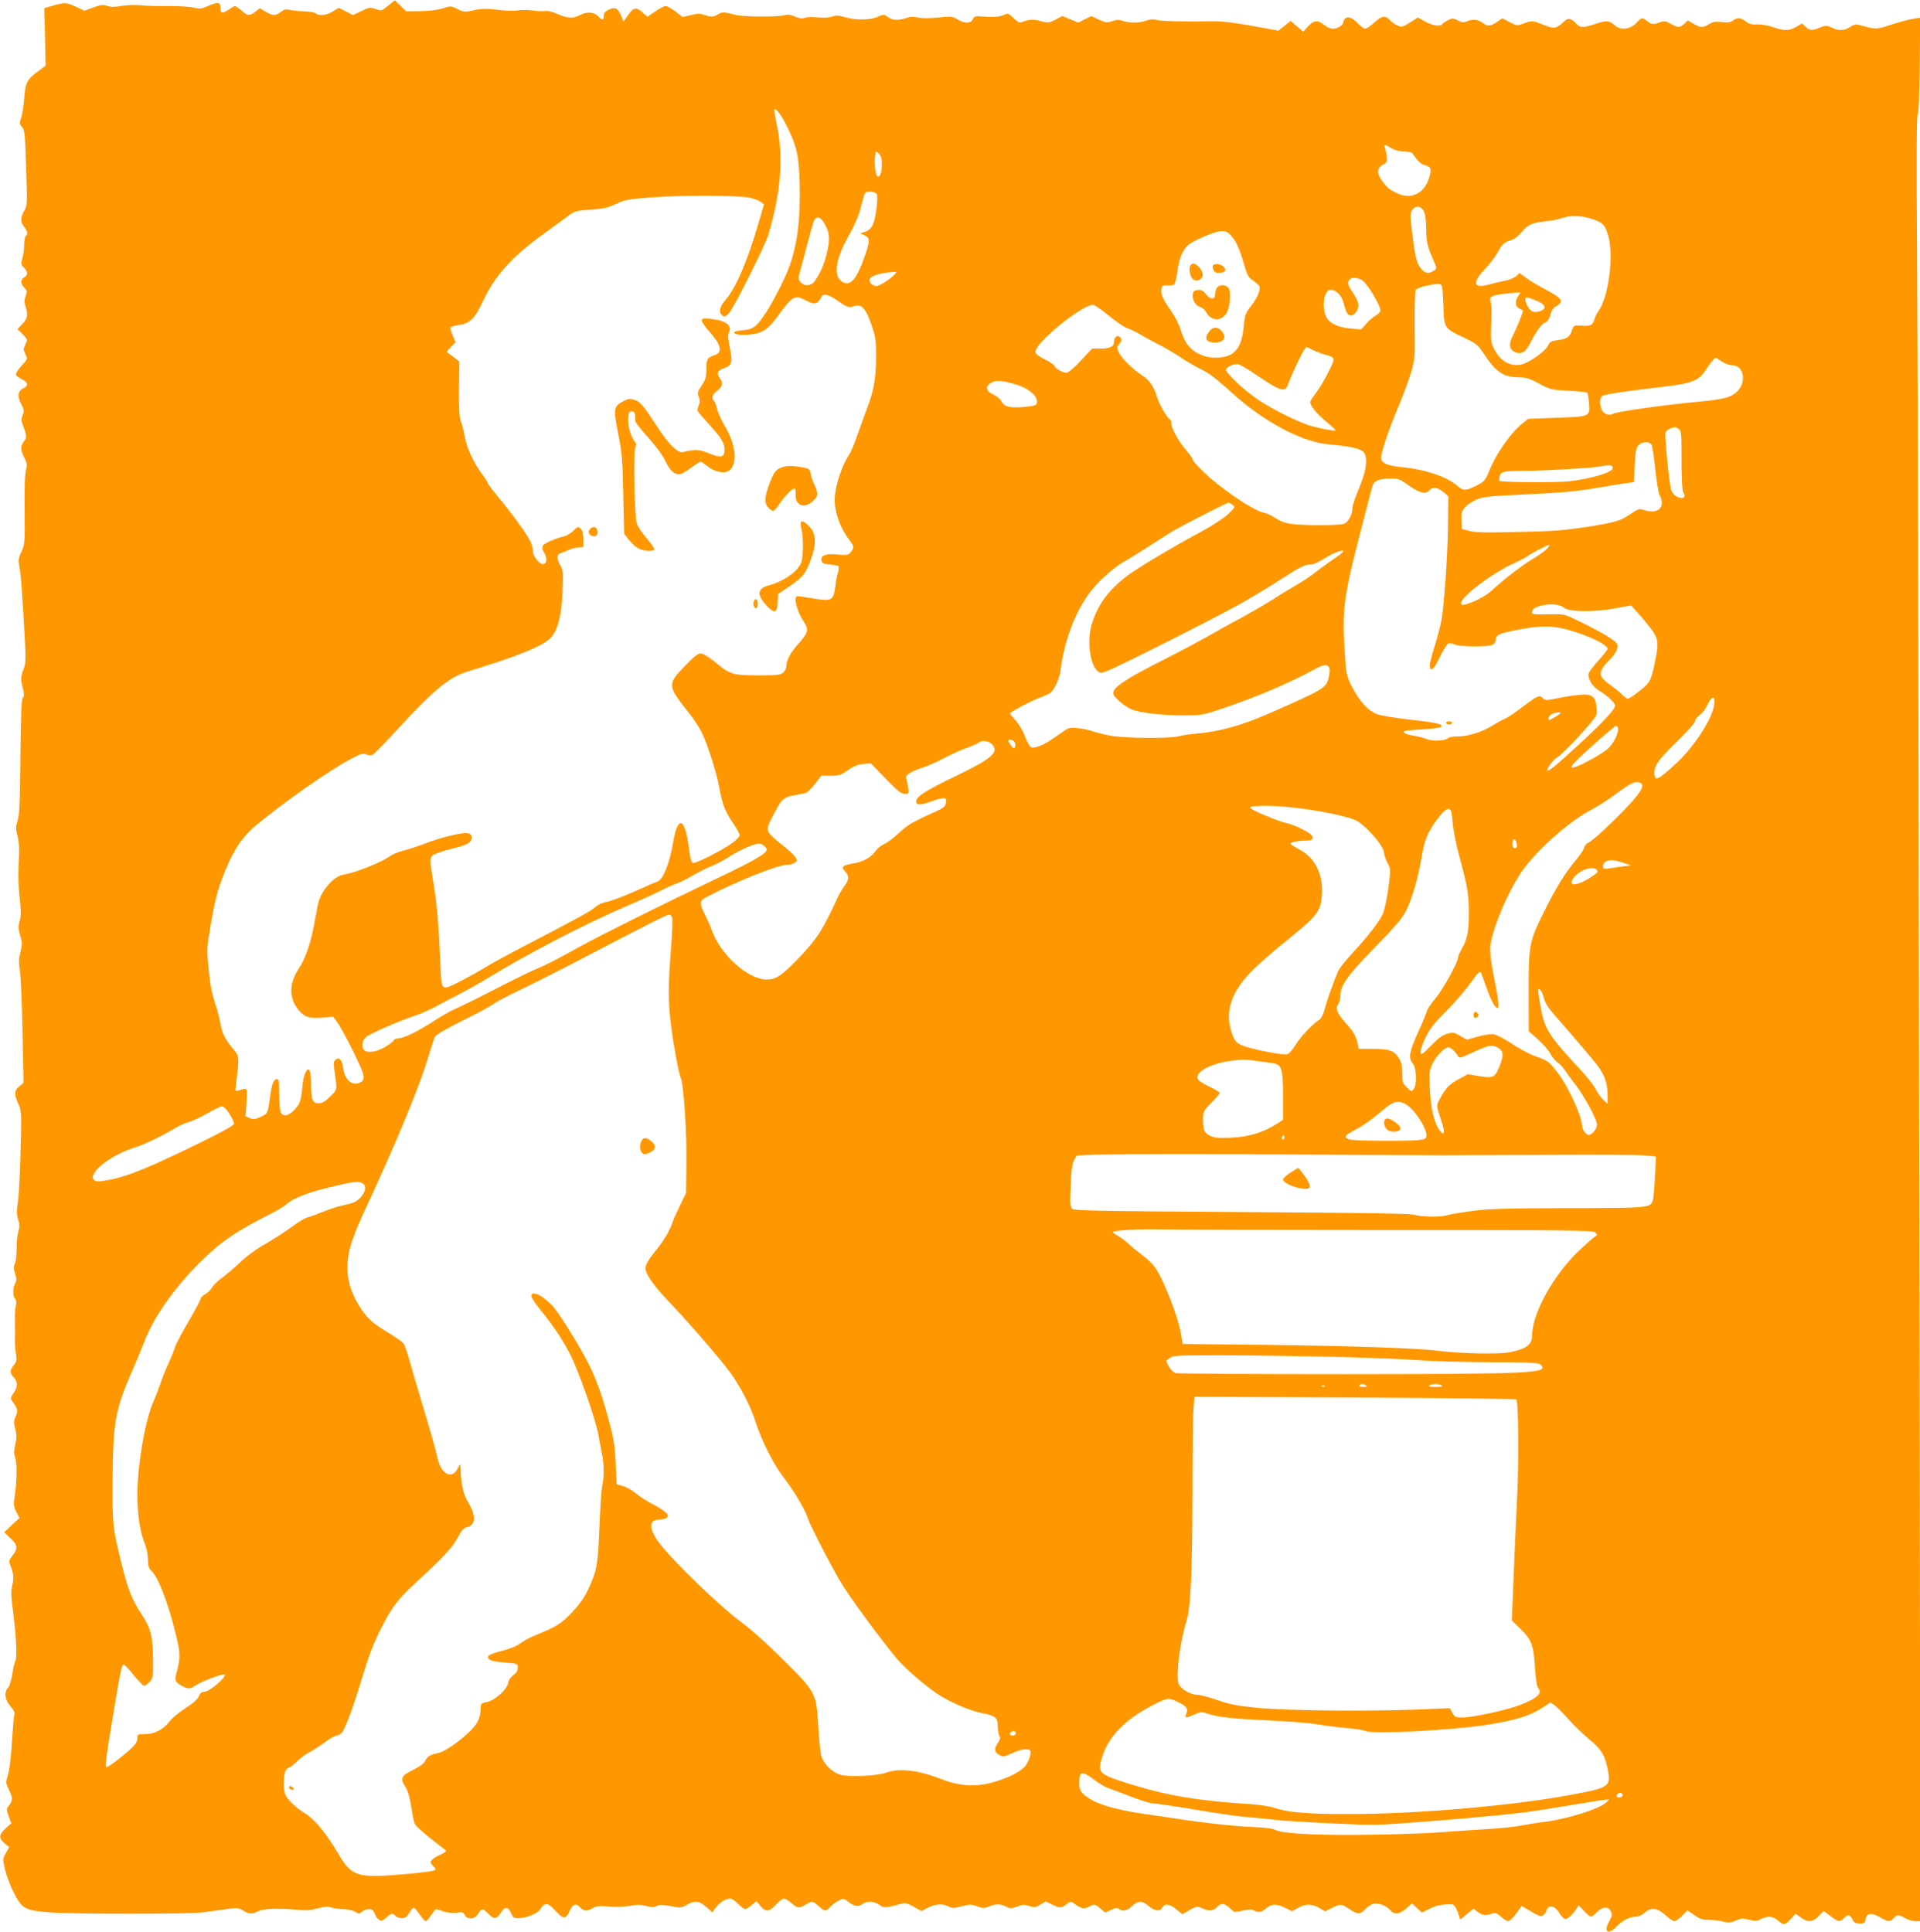 <?xml version="1.0" standalone="no"?>
<!DOCTYPE svg PUBLIC "-//W3C//DTD SVG 20010904//EN"
 "http://www.w3.org/TR/2001/REC-SVG-20010904/DTD/svg10.dtd">
<svg version="1.0" xmlns="http://www.w3.org/2000/svg"
 width="1272pt" height="1280pt" viewBox="0 0 1272 1280"
 preserveAspectRatio="xMidYMid meet">
<g transform="translate(0,1280) scale(0.1,-0.1)"
fill="#ff9800" stroke="none">
<path d="M2572 12763 c-42 -35 -43 -36 -83 -23 -37 13 -44 12 -95 -13 l-55
-27 -47 24 -48 24 -39 -24 c-43 -26 -94 -31 -112 -13 -7 7 -43 13 -80 14 -37
1 -81 6 -96 10 -22 6 -35 3 -57 -14 -37 -27 -52 -26 -100 1 l-39 23 -30 -23
c-39 -29 -50 -28 -91 8 -19 16 -39 29 -43 30 -4 0 -24 -11 -44 -25 -42 -28
-53 -25 -53 16 0 36 -18 38 -85 8 -41 -18 -52 -19 -95 -9 -26 6 -101 11 -166
10 -66 -1 -147 1 -182 5 -35 4 -91 2 -126 -4 -46 -8 -72 -8 -95 0 -27 9 -42 8
-92 -10 l-59 -22 -55 25 c-64 31 -77 31 -154 9 l-58 -17 5 -191 4 -190 -51
-38 c-73 -54 -83 -74 -91 -181 -4 -51 -13 -109 -21 -129 -11 -33 -11 -38 7
-58 17 -19 20 -45 27 -270 8 -243 8 -250 -12 -285 -26 -44 -27 -74 -1 -107 22
-27 26 -52 10 -62 -5 -3 -10 -29 -10 -57 0 -28 -5 -68 -12 -89 -10 -35 -9 -42
10 -62 27 -29 28 -49 2 -65 -26 -16 -25 -40 1 -68 19 -20 20 -26 8 -57 -9 -26
-9 -42 0 -67 18 -54 13 -82 -21 -117 l-32 -33 34 -35 c33 -34 34 -35 18 -67
-14 -30 -14 -36 0 -65 15 -32 15 -33 -26 -77 -23 -25 -39 -51 -36 -59 3 -8 20
-21 39 -30 41 -20 45 -43 10 -59 -37 -17 -42 -53 -15 -105 20 -37 21 -46 10
-73 -9 -23 -10 -37 0 -62 28 -79 29 -86 9 -112 -25 -31 -24 -57 2 -109 19 -36
20 -47 10 -87 -7 -28 -10 -128 -8 -265 2 -212 1 -222 -21 -270 -21 -45 -22
-55 -13 -105 10 -49 19 -173 38 -525 4 -89 2 -117 -11 -149 -19 -46 -20 -71
-4 -130 9 -35 9 -48 -1 -59 -9 -12 -13 -110 -16 -394 -3 -307 -6 -386 -19
-422 -13 -39 -13 -51 0 -100 11 -43 13 -85 8 -178 -4 -77 -2 -162 6 -232 10
-88 10 -120 0 -154 -10 -37 -9 -53 4 -97 14 -47 14 -59 1 -110 -11 -44 -12
-69 -4 -116 6 -32 14 -214 18 -404 l7 -345 -28 -23 c-34 -28 -35 -54 -6 -118
20 -47 21 -57 14 -312 -3 -146 -11 -298 -18 -339 -8 -58 -8 -83 2 -114 10 -30
11 -47 2 -78 -7 -21 -12 -72 -12 -114 0 -42 -5 -88 -12 -102 -9 -19 -8 -34 2
-65 11 -33 11 -44 0 -65 -16 -30 -16 -81 0 -101 8 -8 10 -26 5 -46 -7 -31 -7
-49 -6 -143 1 -22 0 -58 0 -80 -1 -22 1 -63 6 -92 7 -45 5 -55 -14 -79 -27
-34 -27 -52 0 -80 28 -30 27 -64 -1 -105 -19 -25 -21 -35 -12 -48 40 -56 43
-70 26 -106 -14 -30 -14 -41 -3 -84 10 -40 10 -60 0 -103 -9 -39 -10 -60 -2
-81 14 -37 14 -153 0 -247 -11 -70 -10 -79 9 -117 l21 -41 -51 -47 -50 -48 41
-39 c48 -46 51 -67 14 -115 -25 -32 -26 -37 -14 -66 21 -51 24 -84 12 -132 -9
-35 -8 -70 4 -162 23 -176 30 -315 16 -340 -6 -12 -15 -51 -20 -88 -6 -38 -17
-75 -27 -87 -29 -31 -23 -80 15 -123 20 -23 30 -43 26 -53 -3 -9 -10 -90 -16
-181 -5 -96 -16 -188 -26 -219 -16 -52 -16 -55 5 -98 27 -55 27 -74 2 -107
-19 -24 -19 -26 -3 -71 l18 -47 -38 -34 c-45 -41 -47 -65 -7 -99 l31 -25 -22
-39 c-22 -38 -22 -38 -5 -113 10 -41 37 -110 59 -154 53 -102 75 -114 230
-126 156 -13 924 -13 1022 0 44 6 114 15 157 21 70 10 79 9 110 -10 40 -24 55
-25 98 -4 35 18 138 21 265 9 51 -5 85 -2 130 10 46 12 67 14 89 6 15 -6 50
-11 78 -11 29 0 62 -7 79 -17 26 -16 29 -16 47 0 10 9 31 17 46 17 21 0 29 -7
38 -30 5 -17 19 -35 30 -41 16 -9 25 -6 47 15 31 30 44 32 61 11 7 -8 26 -15
42 -15 22 0 33 8 49 35 12 19 25 35 30 35 4 0 22 -20 39 -45 17 -25 35 -45 40
-45 5 0 22 18 36 40 15 22 29 40 33 40 3 0 25 -7 48 -15 27 -9 59 -12 87 -9
38 6 46 4 55 -15 18 -33 68 -29 89 9 21 37 31 37 67 0 36 -38 55 -37 80 3 29
45 51 46 69 3 13 -31 19 -36 49 -36 51 0 126 29 144 57 33 50 50 49 102 -7 54
-59 70 -59 96 1 20 44 42 50 70 19 22 -24 47 -25 81 -4 20 14 41 16 110 11 49
-4 109 -1 141 5 42 9 67 8 103 -1 38 -10 53 -10 71 0 18 9 37 9 91 -1 65 -13
71 -12 107 8 55 31 84 28 130 -14 l40 -35 23 31 c25 34 66 60 96 60 10 0 33
-16 52 -35 19 -19 39 -35 46 -35 7 0 27 12 44 27 l32 26 25 -31 c33 -43 60
-41 104 8 20 22 44 40 52 40 9 0 32 -14 50 -30 41 -35 51 -36 95 -10 42 26 45
26 85 -10 42 -36 47 -37 76 -6 12 13 37 31 55 41 33 18 34 18 68 -8 39 -30 65
-34 94 -12 28 21 77 18 108 -6 29 -22 44 -22 129 2 45 13 49 12 100 -15 l52
-29 44 23 c51 25 97 28 136 7 25 -12 35 -12 87 2 53 14 62 14 101 -1 39 -14
46 -14 87 2 44 17 73 15 117 -9 16 -8 31 -6 62 6 35 14 47 14 79 4 34 -12 42
-11 74 9 l37 21 40 -20 c51 -26 62 -26 96 1 22 17 31 19 44 10 55 -40 71 -44
103 -27 40 20 41 20 78 -11 l31 -27 40 18 c30 14 42 16 51 7 21 -21 56 -13 88
18 39 38 67 38 110 0 41 -34 75 -38 90 -10 15 29 50 25 94 -12 l39 -32 48 28
c46 26 50 26 85 11 50 -21 69 -19 98 10 28 28 46 26 88 -13 27 -24 29 -25 81
-12 40 9 59 10 75 1 31 -16 47 -14 80 14 37 31 68 32 127 3 l45 -22 39 22 c49
28 92 28 141 0 l39 -23 46 23 c58 28 61 28 115 -8 56 -37 69 -37 104 -1 16 16
39 32 53 36 34 8 85 -10 111 -40 30 -34 61 -31 108 9 l39 34 32 -31 33 -30 52
26 c47 23 92 31 150 28 11 -1 23 -18 35 -50 l17 -50 44 36 44 36 28 -22 c32
-23 56 -26 94 -11 22 8 31 5 60 -20 18 -17 40 -30 49 -30 8 0 32 23 52 51 l36
50 37 -22 c77 -46 92 -52 107 -39 8 6 17 20 20 30 13 42 55 34 85 -15 11 -18
27 -36 36 -39 16 -6 46 19 76 64 l17 25 35 -37 c19 -21 40 -38 46 -38 7 0 25
14 40 30 36 38 76 40 92 5 10 -21 8 -32 -11 -66 -40 -70 -8 -93 49 -34 40 41
87 65 128 65 17 0 40 10 56 25 42 39 87 34 140 -15 24 -22 50 -40 59 -40 9 0
32 16 51 36 l35 36 46 -32 c38 -26 57 -32 94 -31 25 0 67 -4 93 -11 40 -10 53
-9 87 6 34 16 45 17 88 6 42 -11 53 -10 80 4 45 23 77 20 111 -9 39 -33 48
-32 86 10 l32 35 34 -25 c47 -35 79 -32 119 9 l33 34 45 -34 c52 -39 63 -41
88 -14 25 27 41 25 57 -7 11 -23 20 -28 48 -28 31 0 35 3 40 30 7 40 38 44 95
11 53 -31 66 -32 90 -6 23 25 36 25 77 0 18 -11 48 -20 67 -20 l34 0 -8 4992
c-4 2746 -10 5439 -14 5983 -5 686 -4 992 4 997 6 5 11 118 13 324 l4 317 -49
-8 c-26 -4 -87 -20 -136 -36 -101 -34 -111 -34 -188 -13 -56 16 -59 16 -92 -5
-42 -25 -75 -27 -122 -4 -31 15 -40 15 -68 4 -61 -25 -77 -25 -103 0 l-25 24
-39 -23 c-48 -27 -79 -28 -153 -2 -33 12 -77 19 -105 18 -37 -2 -55 3 -77 20
-33 26 -53 28 -84 6 -17 -13 -36 -15 -75 -10 -41 4 -58 2 -84 -14 -41 -25 -54
-25 -102 2 l-39 23 -23 -23 c-30 -27 -40 -27 -89 0 -34 19 -44 20 -72 10 -45
-16 -55 -15 -84 8 -33 26 -37 26 -71 -11 -42 -45 -107 -52 -147 -15 -34 31
-54 32 -130 6 -74 -25 -97 -25 -121 1 -36 40 -54 43 -83 16 -51 -48 -65 -50
-134 -22 -75 30 -79 30 -134 9 -41 -16 -43 -16 -91 9 l-49 26 -36 -25 c-43
-29 -64 -30 -97 -4 -28 22 -67 25 -104 8 -21 -9 -32 -8 -59 7 -31 16 -35 16
-64 1 -18 -9 -35 -20 -38 -26 -11 -18 -64 -10 -113 17 l-49 27 -52 -33 c-46
-30 -54 -32 -80 -21 -16 6 -39 22 -52 36 -32 34 -55 30 -105 -16 -24 -22 -51
-40 -59 -40 -9 0 -28 13 -43 29 -39 41 -70 55 -88 40 -8 -6 -14 -17 -14 -24 0
-21 -36 -45 -68 -45 -18 0 -42 10 -60 25 -41 34 -68 32 -106 -10 l-32 -35 -42
36 -42 35 -40 -32 -40 -32 -63 11 c-196 38 -300 52 -376 51 -209 -3 -353 1
-376 10 -12 5 -36 3 -59 -5 -47 -17 -112 -18 -155 -3 -25 9 -42 9 -72 -1 -36
-12 -44 -11 -89 10 l-50 23 -44 -21 -43 -22 -53 22 -52 22 -45 -24 c-41 -21
-49 -23 -89 -12 -56 15 -79 15 -121 0 -31 -11 -35 -10 -68 22 -34 33 -36 34
-68 20 -29 -13 -64 -15 -157 -8 -28 2 -37 -1 -45 -19 -13 -30 -56 -30 -103 -1
-32 20 -41 21 -126 12 -58 -6 -106 -6 -134 0 -31 7 -53 6 -78 -3 -51 -18 -92
-16 -122 6 -26 19 -28 19 -67 2 -51 -23 -144 -24 -216 -3 -44 13 -60 14 -87 4
-21 -7 -56 -9 -95 -5 -34 4 -73 2 -87 -3 -18 -7 -35 -4 -63 8 -30 13 -47 16
-71 9 -43 -12 -272 -11 -321 2 -78 21 -93 21 -117 5 -27 -19 -50 -20 -94 -4
-26 9 -45 9 -87 -2 l-55 -13 -47 37 c-26 20 -56 36 -65 36 -10 0 -41 -16 -69
-36 l-52 -35 -35 31 c-41 36 -59 31 -98 -27 l-25 -36 -14 34 c-23 55 -41 65
-82 46 -26 -13 -35 -23 -35 -42 0 -30 -11 -32 -35 -5 -28 31 -75 35 -123 10
-48 -25 -81 -23 -158 11 -26 12 -58 19 -72 16 -14 -3 -53 -1 -86 4 -34 4 -77
4 -97 0 -21 -5 -75 -3 -130 4 -87 10 -109 9 -195 -10 -23 -5 -43 -1 -74 15
-42 22 -44 22 -98 4 -35 -10 -91 -17 -148 -18 l-93 -1 -38 37 -38 36 -43 -35z
m2634 -785 c74 -147 87 -205 92 -402 5 -228 -14 -384 -66 -536 -26 -73 -104
-230 -157 -310 -61 -94 -84 -112 -150 -118 -31 -2 -58 -8 -61 -13 -8 -14 44
-22 101 -16 85 9 121 32 183 116 102 141 117 150 189 111 54 -29 79 -26 98 11
14 26 20 30 43 24 15 -3 44 -18 65 -33 67 -48 81 -53 116 -41 51 18 79 -15
122 -146 20 -59 23 -90 23 -195 -1 -136 -16 -223 -60 -336 -14 -38 -43 -116
-63 -174 -20 -58 -45 -119 -57 -135 -47 -68 -94 -216 -94 -295 0 -86 37 -190
94 -264 36 -48 37 -55 8 -89 -14 -15 -26 -17 -82 -11 -78 7 -113 -5 -108 -39
3 -19 11 -23 55 -27 28 -3 55 -8 58 -12 4 -4 2 -22 -3 -40 -6 -18 -14 -58 -17
-88 -13 -101 -23 -106 -150 -85 -50 8 -96 15 -102 15 -30 0 -2 -106 44 -172
33 -49 27 -73 -38 -144 -53 -59 -79 -107 -79 -147 0 -13 -9 -32 -21 -43 -19
-17 -37 -19 -168 -19 -170 1 -183 5 -286 90 -43 35 -77 55 -93 55 -19 0 -46
-22 -109 -87 -113 -120 -112 -126 32 -308 31 -38 69 -97 85 -130 42 -89 98
-266 116 -367 18 -104 38 -156 94 -238 22 -32 40 -66 40 -74 0 -9 -21 -31 -47
-51 -63 -46 -242 -137 -261 -133 -12 2 -19 26 -28 99 -26 203 -73 221 -104 39
-25 -143 -65 -244 -103 -260 -12 -4 -83 -35 -158 -69 -75 -33 -156 -63 -180
-67 -26 -4 -57 -18 -75 -34 -34 -29 -86 -58 -454 -250 -129 -67 -253 -135
-275 -150 -22 -14 -89 -52 -148 -83 -83 -44 -112 -55 -126 -48 -16 9 -19 32
-25 183 -8 210 -22 373 -42 493 -27 162 -28 178 -8 197 11 9 57 26 104 38 109
27 139 39 150 61 16 28 1 49 -34 49 -46 0 -183 -35 -267 -68 -41 -16 -103 -37
-139 -46 -36 -9 -76 -25 -90 -35 -61 -44 -231 -113 -313 -126 -45 -7 -94 -48
-136 -113 -24 -38 -35 -73 -50 -166 -28 -163 -63 -272 -113 -346 -64 -96 -64
-195 -1 -271 41 -49 70 -58 155 -52 l75 6 26 -34 c38 -52 165 -304 173 -346 5
-29 3 -39 -11 -50 -51 -37 -110 5 -121 86 -8 59 -26 80 -50 60 -13 -10 -15
-23 -10 -59 21 -147 23 -136 -26 -185 -35 -34 -53 -45 -77 -45 -40 0 -49 21
-50 124 0 42 -5 84 -10 93 -14 26 -39 -23 -46 -92 -11 -111 -16 -126 -52 -166
-39 -43 -76 -51 -93 -20 -5 11 -10 65 -10 120 0 82 -3 101 -15 101 -22 0 -34
-31 -46 -117 -14 -109 -16 -113 -64 -134 -37 -16 -48 -17 -71 -7 l-27 12 6 94
c6 101 10 95 -52 77 -24 -7 -24 -7 -17 46 22 175 22 180 -17 226 -57 68 -75
104 -87 173 -7 36 -20 90 -31 120 -27 83 -37 136 -49 262 -10 105 -9 126 15
264 31 180 47 241 96 362 58 144 117 230 207 305 191 158 489 366 631 441 63
33 77 37 98 27 16 -7 30 -8 43 -1 10 5 88 86 175 180 229 249 333 334 451 370
348 106 509 172 558 230 44 53 67 149 73 301 5 129 4 139 -17 177 -24 43 -22
69 7 78 10 3 32 12 48 19 17 8 46 16 65 17 l35 3 0 53 c-1 35 -6 58 -18 69
-16 16 -19 15 -49 -14 -18 -17 -44 -33 -58 -36 -58 -13 -134 -46 -143 -62 -7
-13 -5 -26 7 -45 21 -36 21 -69 -1 -77 -24 -9 -73 49 -73 88 0 16 -7 44 -16
62 -28 54 -124 187 -206 285 -43 51 -78 98 -78 103 0 5 -18 33 -39 62 -54 71
-100 172 -113 248 -6 35 -17 78 -24 96 -11 23 -14 78 -13 214 l2 183 -25 20
c-14 12 -34 26 -44 33 -18 11 -17 13 13 43 l31 33 -19 44 c-10 25 -17 49 -14
53 3 5 27 12 53 16 74 10 108 43 159 153 82 176 190 296 408 454 66 48 139
101 163 119 39 29 50 32 145 39 84 5 114 12 167 37 59 28 81 32 235 44 198 15
573 14 651 -2 29 -6 63 -19 74 -28 l21 -17 -35 -120 c-74 -256 -153 -438 -221
-514 -38 -41 -45 -80 -20 -101 13 -11 20 -9 41 11 31 29 243 451 266 529 80
274 98 495 59 700 -12 58 -21 111 -21 119 0 27 41 -22 76 -91z m4011 -159 c20
-12 54 -22 83 -23 27 -1 51 -4 53 -7 43 -61 61 -78 88 -84 41 -9 46 -28 24
-92 -33 -97 -118 -136 -206 -95 -53 25 -67 36 -102 83 -37 49 -36 85 4 107 28
15 30 21 26 57 -3 22 -8 48 -12 58 -9 22 0 22 42 -4z m-3375 -102 c0 -57 -9
-87 -26 -87 -15 0 -26 87 -18 141 5 31 5 31 24 11 14 -13 20 -33 20 -65z m-34
-202 c12 -22 -6 -163 -26 -205 -12 -24 -28 -38 -50 -46 l-33 -10 26 -12 c38
-17 39 -34 11 -119 -59 -175 -102 -226 -159 -188 -59 38 -41 151 48 307 29 51
60 120 69 153 9 33 21 77 27 98 9 34 13 37 44 37 20 0 37 -6 43 -15z m3629
-125 c7 -19 12 -72 12 -117 1 -81 8 -107 55 -215 16 -37 16 -38 -9 -54 -36
-23 -67 -11 -94 36 -18 32 -28 78 -42 192 -18 138 -18 153 -4 175 25 37 67 28
82 -17z m1110 -41 c74 -25 86 -37 108 -114 37 -128 2 -400 -63 -493 -11 -15
-23 -38 -27 -52 -14 -45 -25 -52 -84 -48 -56 3 -56 3 -67 -31 -14 -44 -33 -57
-95 -65 -43 -6 -52 -11 -65 -39 -15 -31 -101 -95 -158 -117 -75 -28 -155 11
-197 97 -19 39 -23 61 -21 121 5 128 5 166 -3 194 -6 24 -4 29 20 38 15 6 62
13 104 17 l75 6 -17 -27 c-22 -33 -19 -65 8 -80 11 -6 22 -12 24 -13 5 -3 -38
-112 -66 -166 -29 -56 -25 -92 12 -109 44 -20 72 -3 106 65 39 77 75 124 100
132 12 4 23 22 30 48 7 30 19 47 40 59 53 31 37 53 -76 112 -38 20 -92 52
-119 71 l-49 36 -21 -20 c-12 -11 -46 -25 -76 -31 -30 -6 -81 -18 -113 -27
-97 -27 -104 17 -18 106 28 29 64 76 81 105 35 63 43 69 92 85 22 7 50 29 72
56 39 48 69 60 161 69 33 3 78 12 100 20 57 21 132 19 202 -5z m-5078 -43 c29
-56 30 -94 8 -187 -16 -68 -43 -131 -79 -181 -24 -34 -67 -37 -93 -8 -17 19
-18 26 -7 63 7 23 28 103 47 177 19 74 40 148 46 163 18 42 48 32 78 -27z
m2683 -63 c36 -39 58 -85 88 -188 22 -78 30 -93 60 -113 19 -13 38 -29 42 -36
12 -22 -9 -75 -53 -132 -39 -51 -42 -60 -50 -139 -13 -148 -65 -205 -184 -205
-46 0 -74 7 -114 26 -61 31 -94 75 -120 162 -10 33 -39 89 -64 124 -54 76 -70
114 -62 146 5 20 11 23 40 21 19 -2 39 1 45 7 5 5 15 45 21 89 11 84 33 137
69 170 33 30 180 93 221 94 26 1 42 -6 61 -26z m-2226 -262 c-23 -26 -86 -67
-112 -75 -24 -7 -54 15 -54 39 0 25 68 47 164 54 18 1 18 0 2 -18z m3094 -35
c38 -21 134 -183 125 -208 -3 -8 -18 -22 -34 -31 -16 -9 -43 -33 -61 -53 l-32
-37 -68 6 c-88 7 -147 37 -166 82 -29 70 -11 175 31 175 36 0 73 -37 85 -83
17 -67 28 -87 49 -87 25 0 51 36 51 70 0 14 -16 49 -35 77 -38 56 -42 72 -23
91 16 16 47 15 78 -2z m534 -48 c3 -13 7 -74 9 -135 4 -136 6 -139 133 -199
81 -38 94 -48 128 -99 88 -133 135 -165 243 -165 41 0 67 -8 130 -42 75 -40
82 -41 195 -47 64 -3 119 -9 123 -13 4 -3 9 -33 12 -65 8 -94 10 -93 -212
-101 l-190 -7 -38 -30 c-79 -63 -176 -201 -223 -320 -22 -54 -31 -66 -72 -87
-77 -41 -96 -43 -136 -8 -69 61 -212 109 -371 125 -99 10 -135 27 -135 63 0
37 54 197 120 351 29 69 64 166 79 215 25 88 26 99 23 311 -1 124 2 226 7 234
5 8 35 20 68 27 87 19 102 17 107 -8z m607 -83 c83 -30 96 -65 28 -80 -22 -5
-36 -2 -49 10 -21 19 -42 70 -33 79 8 8 4 8 54 -9z m-2817 -105 c47 -39 102
-77 123 -84 21 -7 62 -28 92 -45 30 -18 86 -48 125 -68 39 -20 103 -57 142
-84 39 -26 100 -61 135 -78 41 -19 98 -61 159 -117 118 -107 185 -159 292
-226 146 -90 283 -144 397 -153 132 -12 198 -26 221 -47 35 -33 24 -126 -29
-249 -22 -53 -41 -108 -41 -123 0 -44 -27 -95 -55 -106 -33 -13 -281 -13 -358
0 -36 5 -73 20 -100 39 -23 16 -58 32 -78 35 -43 8 -179 91 -292 180 -83 64
-177 157 -177 175 0 5 -20 33 -45 62 -51 60 -95 141 -95 176 0 13 -6 26 -14
29 -15 6 -68 101 -81 144 -21 70 -48 109 -99 143 -67 45 -140 117 -156 157
-11 26 -10 33 4 49 19 21 20 33 4 49 -16 16 -38 -3 -38 -34 0 -31 -27 -44 -92
-44 l-53 0 -75 -80 c-41 -44 -83 -80 -93 -80 -25 0 -74 26 -80 44 -3 9 -33 29
-67 46 -42 21 -60 36 -60 50 0 60 307 310 381 310 10 0 56 -32 103 -70z m1354
-229 c20 -10 55 -24 77 -30 74 -20 74 -20 27 -114 -23 -47 -60 -109 -82 -138
-22 -29 -40 -57 -40 -62 0 -25 38 -72 97 -123 38 -31 69 -60 71 -64 3 -8 -62
2 -153 25 -76 19 -256 107 -359 176 -91 60 -220 182 -214 201 7 20 57 40 84
34 13 -4 66 -35 117 -70 151 -103 189 -117 206 -73 48 123 114 257 127 257 3
0 22 -9 42 -19z m2708 -76 c20 -14 51 -25 69 -25 84 0 99 -126 22 -184 -44
-34 -88 -43 -277 -61 -208 -20 -506 -62 -532 -76 -29 -15 -63 -4 -76 26 -18
38 -15 83 6 93 19 10 172 33 381 57 205 23 256 42 297 108 24 38 63 87 70 87
2 0 20 -11 40 -25z m-4671 -154 c75 -22 135 -71 135 -110 0 -26 -6 -29 -82
-37 -93 -9 -135 0 -153 36 -8 16 -32 36 -55 46 -49 22 -55 55 -12 79 32 18 71
15 167 -14z m4390 -297 c13 -13 15 -39 15 -143 -1 -168 4 -268 13 -277 12 -13
8 -34 -8 -34 -34 0 -65 24 -75 59 -13 52 -43 358 -36 376 5 15 39 33 63 34 6
1 19 -6 28 -15z m-185 -98 c6 -8 18 -81 26 -162 8 -81 21 -159 29 -175 42 -80
-11 -130 -104 -98 -29 10 -37 8 -91 -28 -65 -44 -92 -52 -255 -79 -185 -29
-231 -33 -500 -39 -200 -5 -272 -3 -310 7 l-50 13 -3 56 c-2 48 1 61 22 86 14
17 48 40 76 52 45 20 84 24 343 36 230 11 329 20 467 44 96 16 189 31 205 33
l30 3 5 111 c4 91 9 116 24 133 22 24 68 28 86 7z m-255 -156 c0 -29 -132 -70
-290 -89 -80 -10 -452 -7 -462 3 -2 2 -1 15 2 29 8 32 27 37 150 37 137 0 471
19 520 30 54 11 80 8 80 -10z m-1369 -105 c86 -62 126 -73 153 -44 24 26 56
21 98 -15 l28 -24 -2 -189 c-2 -194 -25 -533 -44 -637 -6 -32 -26 -109 -45
-170 -19 -60 -34 -119 -32 -130 6 -41 26 -23 66 59 23 47 49 88 58 92 8 3 26
0 40 -7 32 -17 221 -18 252 -2 13 8 22 22 22 36 0 30 25 40 160 66 134 25 216
25 310 -1 144 -39 270 -100 270 -129 0 -5 -27 -39 -59 -75 -33 -36 -63 -75
-66 -86 -10 -32 26 -91 70 -116 47 -26 105 -80 105 -98 0 -24 -81 -112 -231
-250 -156 -144 -209 -188 -217 -180 -9 8 37 70 65 87 29 17 145 137 222 229
41 50 43 55 38 102 -7 74 -31 91 -117 83 -36 -4 -100 -14 -143 -23 -72 -15
-78 -15 -96 1 -17 16 -22 16 -48 3 -16 -9 -61 -41 -101 -72 -39 -31 -87 -62
-106 -70 -20 -8 -57 -29 -83 -45 -62 -40 -161 -70 -227 -70 -29 0 -56 -4 -62
-10 -19 -19 -101 -23 -141 -7 -21 8 -59 18 -84 22 -49 7 -77 20 -67 30 3 3 56
9 116 12 61 3 116 10 124 14 29 18 -15 30 -188 49 -98 11 -200 27 -226 36 -61
20 -125 90 -174 189 -35 70 -36 78 -46 235 -17 262 -5 356 92 735 45 176 86
334 91 352 12 38 42 51 120 52 50 1 63 -3 105 -34z m-1150 -140 c18 -15 17
-17 -31 -63 -29 -26 -103 -75 -170 -111 -184 -98 -445 -254 -505 -302 -120
-94 -184 -183 -225 -307 -35 -107 -17 -270 35 -317 19 -17 22 -17 65 -1 85 33
760 374 905 458 81 46 195 116 255 155 118 77 151 93 192 93 15 0 54 18 88 40
58 38 136 65 122 43 -4 -6 -41 -34 -84 -63 -43 -30 -92 -66 -110 -81 -18 -15
-65 -46 -105 -70 -40 -23 -115 -68 -165 -101 -51 -32 -146 -87 -210 -122 -65
-34 -165 -90 -223 -123 -58 -33 -191 -104 -296 -157 -216 -109 -313 -170 -326
-205 -7 -20 -2 -29 31 -61 21 -20 58 -47 82 -58 54 -25 195 -42 356 -42 113 0
124 2 248 44 233 78 464 177 623 266 82 45 108 22 81 -73 -15 -56 -47 -74
-409 -232 -166 -72 -311 -112 -455 -125 -49 -4 -108 -13 -130 -19 -56 -15
-343 -13 -440 3 -44 8 -98 21 -121 29 -22 9 -67 18 -100 22 -48 5 -64 3 -85
-12 -15 -10 -51 -35 -82 -56 -66 -46 -125 -69 -148 -57 -9 5 -26 37 -39 71
-13 36 -39 80 -62 106 -23 24 -39 45 -37 47 32 25 143 83 200 104 69 26 76 31
101 77 15 28 30 70 33 95 24 200 98 398 198 528 60 77 155 162 230 204 32 18
104 63 160 99 56 36 122 79 147 94 48 30 369 195 380 195 3 0 15 -7 26 -15z
m2083 -291 c-13 -14 -55 -44 -94 -67 -71 -42 -196 -139 -270 -208 -39 -37
-122 -81 -177 -94 -23 -6 -28 -4 -28 10 0 41 202 194 340 258 47 21 92 45 100
52 18 16 131 74 144 75 5 0 -1 -12 -15 -26z m113 -391 c31 -28 204 -30 338 -4
l105 20 43 -47 c24 -26 63 -73 88 -105 51 -68 55 -97 28 -224 -25 -122 -33
-138 -103 -192 -35 -28 -69 -51 -76 -51 -6 0 -21 11 -34 23 -12 13 -46 42 -76
63 -70 50 -82 72 -62 110 8 16 30 43 47 59 41 38 63 81 55 105 -7 23 -95 76
-246 150 -103 51 -105 51 -194 50 -122 -2 -125 -2 -125 15 0 48 166 70 212 28z
m994 -645 c-15 -95 -131 -274 -250 -385 -124 -115 -146 -125 -146 -61 0 43 27
83 122 177 110 108 148 151 148 167 0 7 13 23 30 35 16 12 37 38 46 58 34 73
61 78 50 9z m-1016 -52 c0 -5 -65 -46 -74 -46 -16 0 -3 32 17 40 23 9 57 13
57 6z m380 -108 c-1 -39 -36 -103 -75 -135 -20 -17 -79 -53 -130 -79 -90 -47
-123 -53 -94 -18 34 42 273 254 285 254 8 0 14 -10 14 -22z m-4000 -83 c7 -8
9 -23 5 -32 -6 -16 -8 -16 -26 6 -10 13 -19 27 -19 32 0 14 26 10 40 -6z
m-150 -15 c53 -53 5 -95 -244 -215 -197 -95 -256 -133 -256 -166 0 -26 29 -25
115 6 75 26 91 22 81 -20 -4 -17 -20 -31 -49 -44 -179 -81 -199 -93 -261 -150
-35 -33 -80 -67 -99 -74 -19 -8 -44 -28 -56 -45 -30 -43 -79 -71 -147 -83 -74
-13 -84 -22 -56 -52 29 -30 28 -55 -4 -98 -14 -19 -35 -54 -46 -79 -101 -220
-136 -273 -269 -411 -102 -105 -139 -129 -200 -129 -124 0 -307 164 -364 328
-9 26 -31 75 -48 109 -33 64 -32 85 4 104 206 109 481 219 545 219 17 0 39 6
50 14 19 14 19 15 -2 43 -11 15 -51 51 -89 80 -38 29 -75 64 -82 78 -15 27 -9
45 52 155 36 66 51 78 114 90 31 6 66 13 77 15 12 3 40 30 63 60 l42 55 61 0
c54 0 68 4 114 36 38 27 67 38 103 42 l50 4 98 -101 c79 -82 103 -101 127
-101 27 0 28 2 23 38 -3 20 -8 47 -12 59 -6 18 -1 26 26 43 19 11 56 27 84 35
27 8 90 36 140 62 49 26 119 57 154 69 34 12 68 27 74 33 18 18 65 13 87 -9z
m4294 -256 c34 -13 16 -51 -66 -141 -100 -109 -251 -249 -277 -258 -10 -3 -22
-17 -25 -30 -3 -13 -28 -51 -56 -84 -72 -87 -129 -178 -209 -339 -100 -200
-104 -222 -104 -536 l1 -259 61 -54 c34 -31 71 -73 82 -94 10 -21 31 -46 45
-56 14 -9 37 -33 50 -52 13 -20 45 -65 73 -100 59 -77 141 -229 141 -263 0
-27 -33 -68 -55 -68 -18 0 -45 39 -45 66 0 57 -91 255 -156 340 -64 83 -64 84
-157 117 -36 13 -103 49 -150 81 -47 31 -100 59 -119 62 -21 4 -64 -2 -108
-15 l-73 -20 -44 26 c-41 24 -47 25 -86 13 -30 -8 -61 -31 -107 -79 -59 -60
-65 -64 -68 -42 -2 13 12 56 33 98 28 57 58 96 134 171 53 53 126 137 161 186
53 74 65 85 72 70 4 -11 22 -58 39 -107 32 -89 61 -138 75 -124 4 4 0 49 -9
100 -10 50 -25 130 -33 177 -9 47 -13 105 -11 130 16 133 139 411 235 531 117
146 301 304 437 375 39 20 109 65 156 100 103 77 132 90 163 78z m-2296 -165
c184 -20 389 -64 430 -93 78 -54 172 -169 172 -210 0 -12 10 -40 22 -63 22
-41 22 -41 6 -167 -10 -72 -25 -145 -37 -172 -24 -52 -98 -148 -210 -269 -40
-44 -79 -93 -86 -110 -31 -71 -74 -194 -89 -250 -8 -34 -23 -64 -33 -70 -41
-24 -126 -113 -159 -167 -21 -35 -44 -60 -58 -64 -24 -6 -202 27 -277 52 -59
19 -73 35 -94 108 -38 131 5 255 134 388 42 43 150 138 241 211 197 158 221
190 228 301 8 133 -46 242 -147 296 -34 18 -61 36 -61 40 0 10 52 20 101 20
43 0 57 13 38 36 -18 22 -119 71 -162 79 -55 11 -240 88 -245 103 -5 16 148
17 286 1z m1046 -26 c3 -10 8 -52 12 -93 4 -41 22 -131 41 -200 54 -199 64
-257 64 -377 0 -123 -10 -177 -47 -240 -13 -23 -24 -48 -24 -56 0 -31 -101
-215 -150 -272 -28 -33 -54 -71 -57 -85 -3 -14 -28 -74 -56 -135 -60 -134 -68
-173 -38 -211 26 -33 30 -138 7 -170 -14 -18 -15 -18 -45 10 -28 27 -31 35
-31 94 0 48 -5 73 -21 99 -32 51 -64 63 -173 63 l-94 0 -12 51 c-10 39 -26 66
-70 115 -61 67 -76 103 -54 131 7 10 14 34 14 54 0 71 45 133 231 324 143 147
183 195 207 246 39 81 77 214 98 337 21 127 39 172 103 260 53 72 84 90 95 55z
m430 -199 c10 -27 7 -44 -9 -44 -10 0 -15 10 -15 30 0 32 14 40 24 14z m-4980
-30 c9 -8 16 -19 16 -23 0 -25 -86 -75 -315 -184 -361 -172 -787 -384 -930
-463 -153 -85 -208 -113 -281 -144 -32 -13 -122 -57 -199 -96 -190 -98 -291
-148 -350 -174 -27 -12 -88 -47 -135 -78 -103 -67 -196 -112 -231 -112 -15 0
-29 -7 -32 -15 -3 -7 -30 -28 -59 -44 -55 -32 -115 -40 -136 -19 -19 19 -14
63 11 85 23 22 226 111 332 145 33 11 94 38 135 60 41 23 116 62 165 87 50 26
133 73 185 105 262 160 630 351 920 476 80 34 176 78 215 97 38 20 87 42 110
50 22 7 70 31 106 53 36 21 89 48 118 59 29 11 81 38 117 61 70 46 167 89 201
90 12 0 29 -7 37 -16z m5692 -111 l49 -17 -55 -7 c-30 -4 -72 -10 -92 -13 -32
-5 -38 -3 -38 12 0 44 52 54 136 25z m-176 -48 c10 -12 2 -20 -45 -50 -92 -59
-155 -58 -107 2 42 52 126 79 152 48z m-6127 -317 c4 -12 0 -106 -8 -208 -19
-237 -19 -357 1 -505 18 -143 52 -323 64 -346 19 -34 42 -389 38 -578 l-3
-186 -41 -85 c-23 -47 -45 -96 -49 -110 -15 -49 -54 -116 -104 -178 -70 -87
-83 -114 -71 -147 18 -48 73 -119 175 -225 130 -138 318 -356 384 -446 69 -96
133 -221 166 -324 42 -129 116 -276 182 -363 72 -94 146 -217 163 -272 15 -48
153 -317 224 -435 50 -85 267 -381 364 -496 58 -71 214 -204 295 -252 82 -50
206 -101 273 -113 87 -16 104 -30 104 -85 0 -25 5 -54 10 -65 9 -15 6 -26 -10
-49 -26 -37 -23 -60 11 -79 23 -13 31 -12 83 12 60 28 110 35 121 17 11 -18
-14 -86 -42 -112 -39 -37 -119 -74 -210 -99 -112 -31 -217 -24 -338 23 -154
60 -278 74 -366 42 -59 -21 -241 -30 -299 -14 -56 15 -114 72 -129 126 -6 23
-15 112 -20 199 -13 218 -16 223 -235 440 -108 108 -215 203 -291 259 -122 91
-409 366 -513 494 -82 99 -90 172 -20 172 16 0 38 5 49 10 31 17 9 41 -80 90
-45 23 -99 58 -121 77 -22 19 -59 40 -82 46 l-43 13 -6 139 c-6 114 -13 164
-42 270 -64 242 -111 355 -221 538 -55 93 -119 190 -141 217 -66 80 -155 127
-155 82 0 -10 28 -51 61 -92 84 -103 149 -200 198 -297 58 -116 165 -421 185
-528 9 -49 21 -112 26 -138 13 -61 12 -149 -1 -207 -5 -25 -13 -148 -18 -275
-10 -248 -15 -278 -75 -408 -23 -50 -55 -95 -103 -147 -74 -78 -105 -98 -236
-151 -43 -17 -92 -43 -109 -57 -18 -16 -64 -35 -116 -49 -97 -25 -113 -36 -91
-58 9 -9 46 -17 102 -21 87 -7 87 -7 87 -35 0 -19 -9 -34 -29 -48 -18 -13 -31
-33 -35 -54 -8 -44 -93 -118 -145 -126 -35 -6 -36 -7 -37 -53 -1 -28 -10 -60
-23 -82 -45 -72 -198 -190 -263 -203 -48 -9 -66 -20 -82 -52 -10 -18 -37 -38
-80 -59 -77 -37 -87 -56 -52 -109 18 -27 29 -66 40 -134 8 -54 19 -106 25
-117 6 -11 52 -53 103 -93 51 -40 97 -76 102 -80 5 -5 -11 -17 -35 -27 -24
-11 -51 -27 -58 -36 -12 -14 -11 -20 8 -40 21 -22 21 -24 4 -30 -27 -11 -296
-36 -384 -36 -133 0 -177 25 -245 143 -82 139 -158 232 -222 271 -59 36 -111
85 -131 123 -17 34 -14 148 5 167 8 9 19 16 24 16 4 0 26 18 48 40 23 21 60
49 84 61 24 12 69 41 101 65 33 24 67 44 76 44 10 0 26 9 35 19 23 25 75 165
132 354 51 169 76 234 136 352 65 127 110 186 220 286 187 172 243 232 279
299 28 52 40 66 66 72 57 15 57 78 2 168 -30 49 -46 125 -48 230 -1 23 -2 22
-19 -10 -37 -76 -111 -38 -133 68 -6 32 -46 174 -89 317 -43 143 -88 296 -100
340 -12 44 -28 89 -35 101 -7 11 -54 44 -103 74 -103 60 -146 100 -197 185
-56 93 -79 181 -72 279 6 94 32 170 132 386 191 411 346 786 399 966 20 65 40
129 46 141 6 16 63 49 182 109 95 47 188 97 206 111 18 14 106 60 195 102 89
43 263 131 387 196 425 222 569 295 583 295 8 0 17 -10 20 -22z m5776 -533 c8
-31 29 -65 71 -112 69 -78 168 -193 257 -300 70 -83 93 -141 93 -232 l0 -55
-30 29 c-16 15 -38 46 -49 69 -11 23 -59 84 -108 136 -203 218 -232 265 -257
411 -20 120 -20 125 -2 110 8 -6 19 -32 25 -56z m-309 -325 c39 -21 43 -47 20
-110 -34 -90 -44 -96 -138 -81 l-78 13 -59 -32 c-62 -33 -86 -58 -122 -124
-29 -51 -29 -50 4 -146 28 -83 25 -112 -8 -72 -36 45 -61 149 -66 277 -5 115
-4 123 20 172 27 52 77 103 103 103 15 0 46 -28 62 -56 9 -17 15 -16 89 18
114 53 136 58 173 38z m-1587 -91 c40 -5 87 -12 104 -15 54 -8 63 -38 63 -218
l0 -156 -42 -27 c-90 -57 -185 -86 -299 -91 -86 -4 -113 -1 -141 12 -40 19
-48 37 -48 112 0 49 3 54 55 107 30 30 55 59 55 65 0 5 -31 25 -70 43 -41 19
-72 40 -76 52 -14 44 82 97 208 116 89 12 110 12 191 0z m976 -283 c57 -30
141 -154 141 -209 0 -22 -6 -25 -52 -31 -67 -7 -413 -6 -452 3 -46 10 -41 26
16 56 68 36 117 70 198 138 70 60 99 68 149 43z m-7790 -64 c17 -27 31 -56 31
-66 0 -12 -54 -43 -187 -109 -375 -185 -522 -245 -652 -267 -63 -11 -75 -10
-88 3 -14 14 -13 19 5 49 35 57 158 133 266 165 56 17 180 76 266 128 30 18
71 36 90 40 19 4 73 30 120 56 47 27 92 49 101 49 10 0 31 -22 48 -48z m6987
-169 c-10 -10 -19 5 -10 18 6 11 8 11 12 0 2 -7 1 -15 -2 -18z m1049 -108
c110 0 440 2 733 3 293 2 566 0 608 -4 l75 -7 -7 -136 c-4 -75 -10 -146 -15
-158 -17 -46 -25 -47 -554 -48 -406 -1 -525 -4 -635 -18 -74 -10 -150 -22
-169 -28 -43 -15 -176 -13 -221 2 -25 8 -348 13 -1141 18 -948 6 -1109 9
-1124 21 -16 13 -17 29 -12 151 3 97 10 145 21 168 9 17 18 32 19 33 15 10
568 14 1307 9 503 -3 1005 -6 1115 -6z m-7154 -185 c29 -16 23 -56 -13 -95
-27 -28 -46 -37 -104 -49 -39 -8 -103 -28 -141 -44 -38 -16 -84 -33 -102 -37
-18 -4 -67 -33 -109 -65 -42 -31 -120 -81 -172 -111 -59 -33 -124 -80 -170
-124 -41 -39 -97 -86 -123 -105 -27 -19 -55 -47 -63 -62 -8 -15 -28 -35 -44
-43 -17 -9 -30 -21 -30 -28 0 -8 -35 -74 -78 -148 -44 -74 -85 -152 -92 -174
-7 -22 -27 -72 -45 -111 -18 -38 -40 -95 -50 -125 -10 -30 -33 -90 -52 -134
-54 -127 -103 -419 -103 -613 1 -131 17 -241 49 -320 12 -30 21 -75 21 -106 0
-41 5 -57 21 -72 45 -41 111 -208 160 -409 34 -138 35 -163 13 -251 -16 -61
-16 -66 1 -84 10 -11 33 -24 52 -31 31 -10 38 -8 73 16 35 24 180 78 188 70
16 -15 -101 -115 -134 -115 -14 0 -27 -7 -31 -17 -10 -30 -35 -53 -104 -98
-37 -24 -79 -59 -94 -79 -42 -55 -101 -86 -163 -86 -51 0 -52 -1 -52 -29 0
-21 -12 -40 -47 -72 -50 -46 -146 -119 -157 -119 -12 0 -5 57 44 350 51 308
56 330 71 330 4 0 34 -31 65 -70 31 -38 62 -70 68 -70 7 0 23 12 37 26 23 24
24 32 23 142 -1 158 -14 211 -75 304 -65 99 -91 164 -133 334 -60 243 -61 258
-60 544 2 394 17 479 129 735 29 66 64 152 79 190 59 159 197 357 366 526 145
144 236 206 488 334 35 18 73 41 85 52 53 47 153 85 337 127 120 28 144 30
171 16z m6785 -310 c1200 0 1362 -2 1380 -15 19 -15 19 -16 -5 -33 -13 -9 -55
-46 -93 -82 -173 -161 -318 -422 -318 -571 0 -60 -43 -90 -156 -110 -73 -13
-327 -7 -459 10 -133 18 -582 33 -1140 40 l-560 6 -8 50 c-12 75 -43 173 -91
289 -61 148 -88 188 -159 242 -34 26 -81 64 -103 85 -23 21 -56 45 -74 54 -17
9 -29 20 -25 23 11 11 191 20 325 16 69 -2 737 -4 1486 -4z m-356 -840 c234
-6 488 -16 565 -22 77 -7 288 -13 468 -14 290 -1 330 -3 345 -17 56 -56 -52
-61 -1303 -62 -599 0 -1102 3 -1116 7 -15 5 -34 22 -45 44 l-19 36 24 19 c22
18 42 19 340 19 174 0 507 -5 741 -10z m220 -190 c11 -7 7 -10 -18 -10 -20 0
-31 4 -27 10 8 13 26 13 45 0z m500 0 c11 -7 -1 -10 -40 -10 -39 0 -51 3 -40
10 8 5 26 10 40 10 14 0 32 -5 40 -10z m-773 -6 c-3 -3 -12 -4 -19 -1 -8 3 -5
6 6 6 11 1 17 -2 13 -5z m1269 -87 c14 -13 17 -420 5 -647 -6 -118 -16 -350
-23 -516 l-12 -301 60 -59 c72 -71 84 -104 94 -262 4 -62 12 -118 19 -125 35
-35 -7 -73 -129 -118 -94 -34 -307 -79 -374 -79 -42 0 -49 3 -64 31 l-17 31
-210 -9 c-340 -13 -856 -8 -1053 10 -145 14 -188 22 -275 52 -56 19 -116 35
-133 35 -48 0 -116 41 -126 75 -18 61 9 274 52 412 29 92 39 323 40 868 0 237
3 473 6 525 l7 95 1063 -5 c584 -3 1066 -9 1070 -13z m-2235 -2008 c51 -25 61
-41 49 -73 -12 -31 -6 -32 53 -6 41 18 48 19 85 6 64 -23 171 -35 418 -46 126
-6 267 -17 314 -26 47 -8 133 -19 192 -24 59 -5 116 -14 127 -20 42 -22 550 4
794 40 200 31 299 62 390 124 l38 26 28 -19 c15 -11 58 -54 96 -97 38 -42 99
-101 136 -131 76 -61 104 -107 121 -202 21 -110 9 -117 -252 -165 -398 -73
-1019 -126 -1470 -126 -268 0 -396 11 -480 39 -30 11 -100 22 -155 26 -360 23
-557 56 -810 134 -189 59 -209 73 -193 143 34 155 150 282 352 383 94 48 100
48 167 14z m-1081 -204 c0 -8 -9 -15 -20 -15 -20 0 -26 11 -13 23 12 13 33 7
33 -8z m521 -309 c32 -25 76 -50 96 -56 21 -7 88 -32 150 -56 61 -24 126 -44
145 -44 18 0 141 -18 273 -40 132 -23 287 -45 345 -50 58 -4 146 -13 195 -19
101 -11 532 -33 658 -32 116 1 792 57 977 81 85 11 247 37 359 56 112 19 205
33 208 31 2 -3 -8 -14 -22 -25 -54 -43 -261 -106 -398 -123 -51 -6 -119 -17
-153 -24 -33 -8 -141 -19 -240 -25 -98 -6 -231 -15 -294 -20 -63 -6 -257 -13
-430 -16 -354 -7 -620 5 -669 30 -20 11 -67 17 -143 20 -124 5 -323 26 -523
57 -71 11 -164 24 -205 30 -207 30 -339 72 -400 129 -25 24 -30 35 -30 77 0
79 17 82 101 19z m3499 -101 c0 -8 -9 -15 -20 -15 -20 0 -26 11 -13 23 12 13
33 7 33 -8z"/>
<path d="M4650 10675 c0 -9 21 -40 46 -68 82 -91 94 -142 39 -160 -49 -16 -55
-25 -55 -92 0 -52 -5 -69 -31 -109 -28 -41 -30 -50 -20 -74 9 -20 9 -36 1 -56
-5 -15 -10 -31 -10 -35 0 -5 34 -45 74 -89 83 -90 106 -127 106 -170 0 -53
-22 -59 -100 -27 -69 28 -95 29 -177 9 -31 -8 -93 52 -163 160 -101 154 -117
173 -155 186 -30 10 -41 9 -72 -7 -68 -33 -71 -50 -38 -214 26 -129 29 -172
34 -405 l6 -261 29 -37 c15 -21 42 -46 60 -57 32 -20 101 -26 111 -10 3 5 -20
38 -50 73 -30 35 -60 79 -66 98 -16 50 -24 481 -10 507 8 17 7 26 -9 45 -24
32 -42 103 -38 154 2 31 7 39 23 39 14 0 20 -7 22 -25 0 -14 1 -32 2 -41 1 -8
39 -58 86 -109 51 -57 97 -119 114 -157 20 -41 40 -67 59 -77 33 -17 46 -12
121 42 24 18 48 32 53 32 5 0 27 -14 48 -31 51 -41 118 -51 148 -21 50 50 34
173 -38 292 -21 36 -43 85 -49 109 -5 24 -14 48 -20 54 -19 19 -12 45 18 66
37 27 44 55 20 85 -24 31 -16 52 27 66 53 18 59 40 39 135 -13 62 -14 88 -6
103 24 45 -21 78 -119 89 -53 5 -60 4 -60 -12z"/>
<path d="M5205 9710 c-63 -14 -79 -32 -116 -139 -31 -88 -24 -125 28 -155 8
-4 22 8 37 31 33 52 88 112 106 115 11 2 13 -6 11 -35 -5 -70 49 -99 103 -56
47 37 50 54 22 116 -14 30 -26 66 -26 79 0 14 -8 25 -20 29 -41 13 -116 21
-145 15z"/>
<path d="M5307 9343 c-3 -5 -2 -27 3 -49 13 -53 12 -170 0 -216 -17 -59 -113
-129 -217 -157 -76 -21 -81 -60 -17 -131 53 -58 72 -54 76 17 l3 57 65 44 c98
66 114 85 150 179 37 97 38 164 4 210 -25 33 -60 57 -67 46z"/>
<path d="M3912 9298 c-17 -17 -15 -36 6 -47 25 -13 44 1 40 30 -3 27 -27 36
-46 17z"/>
<path d="M4994 8815 c-8 -19 2 -45 16 -45 5 0 10 14 10 30 0 31 -16 41 -26 15z"/>
<path d="M7892 11048 c-15 -15 -15 -50 0 -83 14 -30 54 -32 72 -2 21 33 -45
112 -72 85z"/>
<path d="M8035 11040 c-3 -5 -1 -19 5 -30 9 -16 19 -20 42 -18 37 4 45 19 23
42 -18 18 -60 22 -70 6z"/>
<path d="M8060 10891 c-5 -11 -10 -29 -10 -41 0 -36 -30 -37 -59 -1 -21 26
-33 32 -56 29 -24 -2 -31 -8 -33 -31 -4 -35 21 -75 51 -82 12 -3 30 -19 39
-35 33 -58 97 -61 133 -6 22 33 31 136 16 164 -15 29 -66 30 -81 3z"/>
<path d="M8011 10604 c-36 -46 -21 -74 39 -74 59 0 80 40 40 80 -27 27 -55 25
-79 -6z"/>
<path d="M9580 8010 c0 -5 9 -10 20 -10 11 0 20 5 20 10 0 6 -9 10 -20 10 -11
0 -20 -4 -20 -10z"/>
<path d="M9764 6085 c-9 -23 10 -40 25 -22 9 11 8 17 -4 27 -12 10 -16 9 -21
-5z"/>
<path d="M4250 5241 c-15 -29 -12 -67 5 -81 13 -11 22 -10 50 3 42 20 45 47 9
76 -33 26 -50 26 -64 2z"/>
<path d="M1915 960 c-3 -5 1 -13 10 -16 22 -9 29 1 11 15 -10 8 -16 9 -21 1z"/>
<path d="M9177 5383 c-14 -13 -7 -50 12 -67 12 -11 31 -16 52 -14 48 4 49 31
2 62 -38 27 -55 31 -66 19z"/>
<path d="M8548 5029 c-27 -17 -48 -37 -48 -45 0 -19 66 -51 123 -59 65 -10 71
10 22 81 -21 29 -40 54 -44 54 -3 0 -27 -14 -53 -31z"/>
</g>
</svg>
